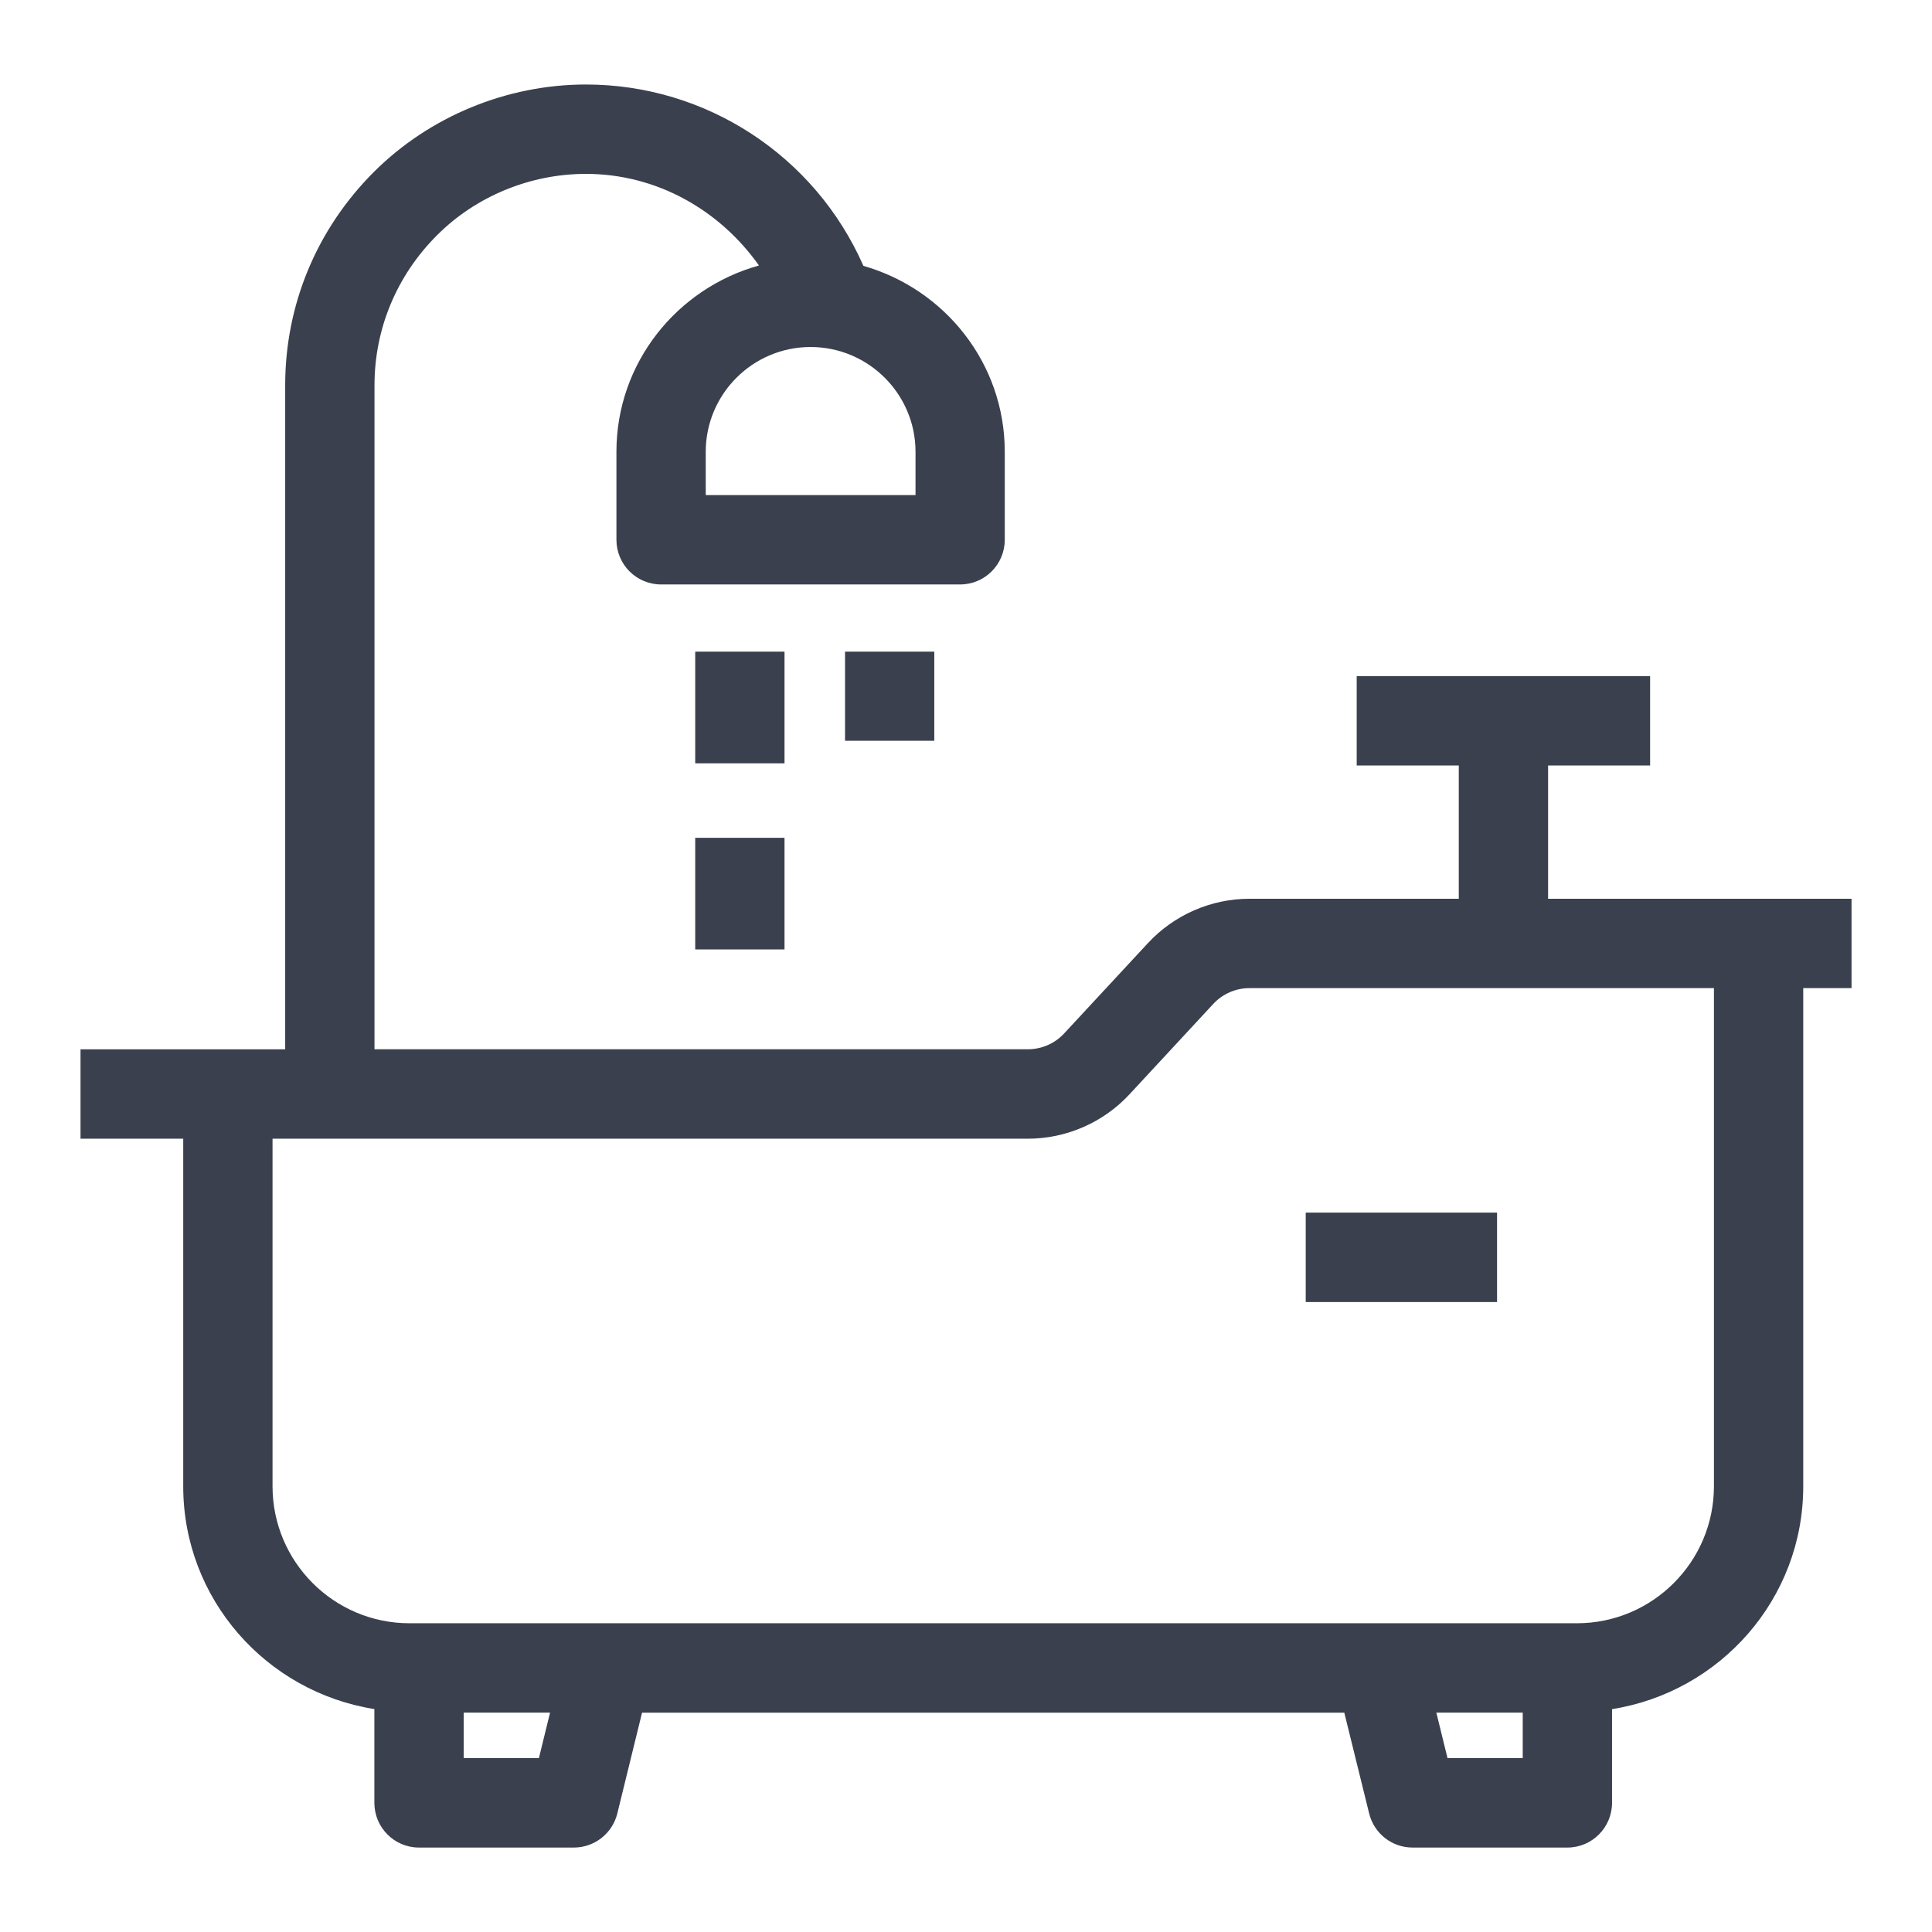 <svg width="31" height="31" viewBox="0 0 31 31" fill="none" xmlns="http://www.w3.org/2000/svg">
<path d="M20.951 19.457H24.021V20.892H20.951V19.457Z" fill="#3A404D"/>
<path d="M11.155 10.456H12.588V12.248H11.155V10.456Z" fill="#3A404D"/>
<path d="M11.155 13.443H12.588V15.234H11.155V13.443Z" fill="#3A404D"/>
<path d="M13.559 10.456H14.991V11.886H13.559V10.456Z" fill="#3A404D"/>
<path d="M24.84 14.421V12.283H26.477V10.848H21.769V12.283H23.407V14.421H20.048C19.431 14.421 18.837 14.681 18.418 15.134L17.073 16.584C16.923 16.745 16.713 16.836 16.493 16.836H6.009V6.182C6.009 5.274 6.366 4.42 7.012 3.775C7.637 3.148 8.509 2.79 9.402 2.79C10.528 2.79 11.542 3.362 12.178 4.26C10.864 4.625 9.891 5.821 9.891 7.249V8.661C9.891 9.057 10.212 9.378 10.608 9.378H15.405C15.801 9.378 16.122 9.057 16.122 8.661V7.249C16.122 5.827 15.158 4.638 13.854 4.266C13.076 2.498 11.33 1.356 9.402 1.356C8.132 1.356 6.891 1.868 5.998 2.76C5.081 3.677 4.576 4.891 4.576 6.182V16.837H1.292V18.271H2.94V23.849C2.94 25.657 4.273 27.149 6.007 27.423V28.927C6.007 29.323 6.327 29.645 6.722 29.645H9.208C9.538 29.645 9.826 29.419 9.905 29.099L10.302 27.481H21.57L21.969 29.099C22.048 29.419 22.334 29.645 22.665 29.645H25.15C25.545 29.645 25.866 29.323 25.866 28.927V27.424C27.6 27.15 28.934 25.657 28.934 23.849V15.855H29.709V14.421H24.84ZM14.69 7.249V7.944H11.324V7.249C11.324 6.322 12.079 5.568 13.006 5.568C13.934 5.568 14.69 6.322 14.69 7.249ZM8.647 28.21H7.44V27.48H8.826L8.647 28.21ZM23.226 28.21L23.047 27.48H24.433V28.21H23.226ZM27.501 23.848C27.501 25.061 26.514 26.046 25.302 26.046H6.57C5.358 26.046 4.373 25.061 4.373 23.848V18.271H16.493C17.11 18.271 17.705 18.011 18.124 17.558L19.469 16.107C19.618 15.947 19.829 15.855 20.048 15.855H27.501L27.501 23.848Z" fill="#3A404D"/>
</svg>
